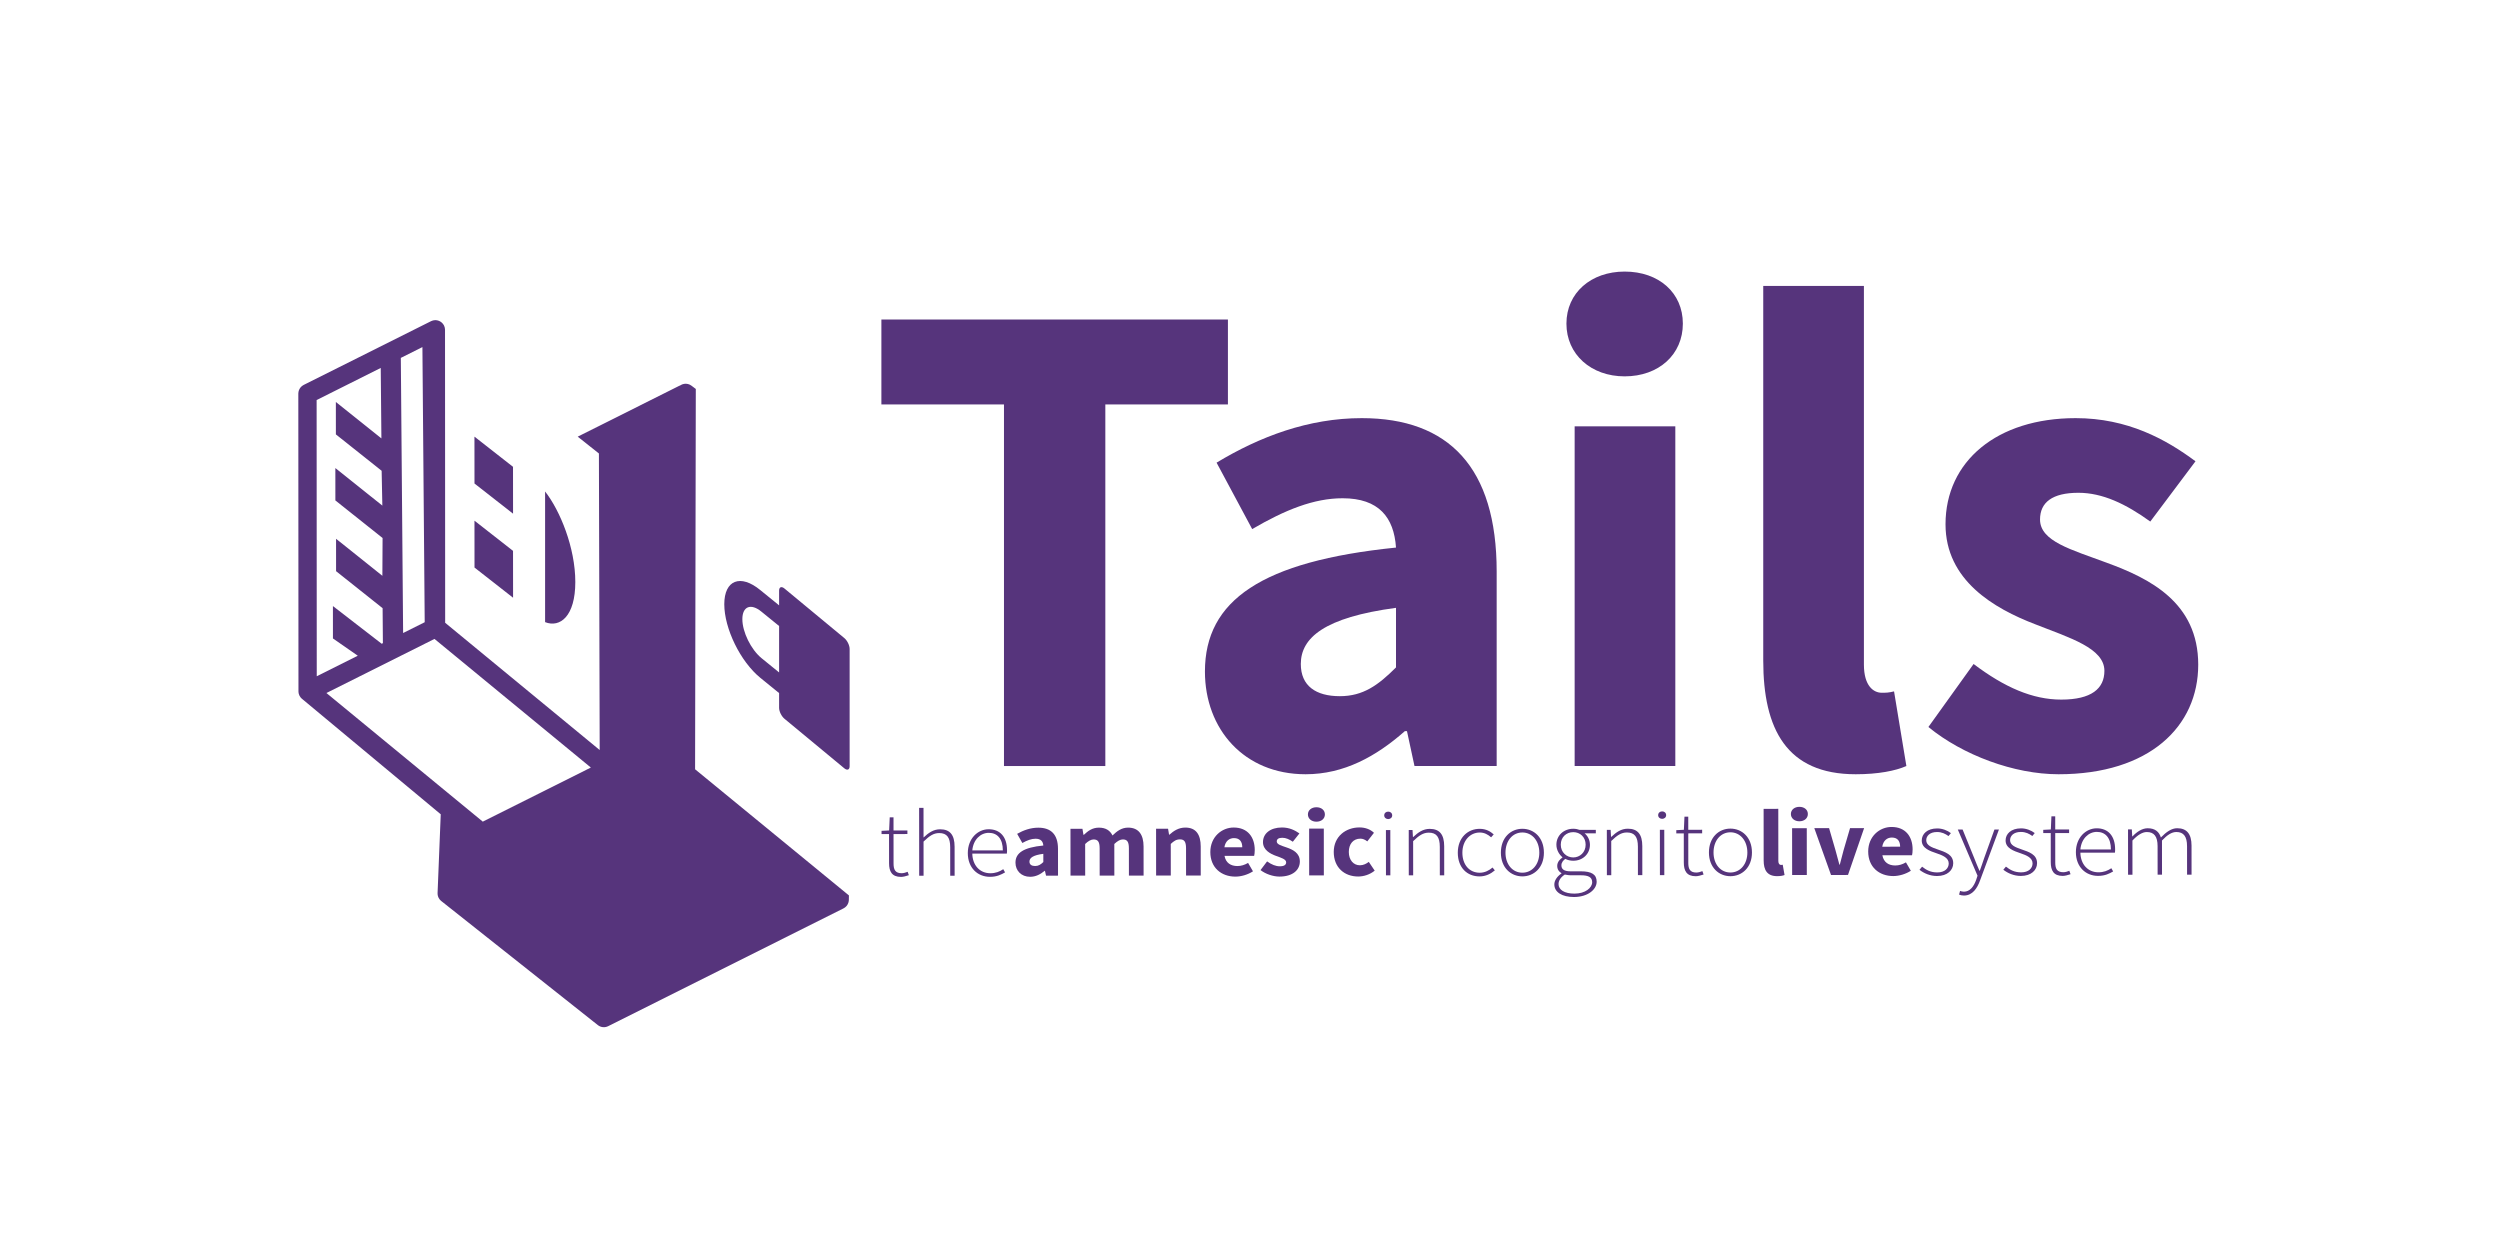 <?xml version="1.0" encoding="UTF-8" standalone="no"?>
<!-- Created with Inkscape (http://www.inkscape.org/) -->

<svg
   xmlns:dc="http://purl.org/dc/elements/1.1/"
   xmlns:cc="http://creativecommons.org/ns#"
   xmlns:rdf="http://www.w3.org/1999/02/22-rdf-syntax-ns#"
   xmlns:svg="http://www.w3.org/2000/svg"
   xmlns="http://www.w3.org/2000/svg"
   version="1.1"
   width="445.931"
   height="222.966"
   id="svg3375">
  <defs
     id="defs3377" />
  <rect
     width="445.931"
     height="222.966"
     x="0"
     y="0"
     id="rect5238-1-0"
     style="fill:#ffffff;fill-opacity:1;stroke:none;display:inline;enable-background:new" />
  <g
     transform="matrix(0.54,0,0,0.54,100.02,94.503)"
     id="text3064"
     style="font-size:61.551px;font-style:normal;font-weight:normal;line-height:125%;letter-spacing:0px;word-spacing:0px;fill:#56347c;fill-opacity:1;stroke:none;enable-background:new;font-family:Sans">
    <path
       d="m 146.41,78.029 33.48,0 0,-119.442 40.493,0 0,-28.051 -114.465,0 0,28.051 40.493,0 0,119.442"
       id="path5241"
       style="font-size:226.215px;font-variant:normal;font-weight:bold;font-stretch:normal;fill:#56347c;fill-opacity:1;font-family:Source Sans Pro;-inkscape-font-specification:Source Sans Pro Bold" />
    <path
       d="m 212.79,46.811 c 0,19.002 12.894,33.932 33.254,33.932 12.668,0 23.3,-5.882 32.801,-14.252 l 0.679,0 2.488,11.537 27.146,0 0,-64.245 c 0,-34.385 -15.835,-50.672 -44.564,-50.672 -17.645,0 -33.706,6.108 -47.958,14.704 l 11.763,21.943 C 239.257,-6.576 248.758,-10.421 258.26,-10.421 c 11.989,0 16.966,6.334 17.645,16.287 C 231.566,10.39 212.79,23.285 212.79,46.811 m 31.67,-2.488 c 0,-8.596 7.691,-15.383 31.444,-18.55 l 0,19.681 c -5.882,5.882 -10.858,9.501 -18.55,9.501 -7.918,0 -12.894,-3.393 -12.894,-10.632"
       id="path5243"
       style="font-size:226.215px;font-variant:normal;font-weight:bold;font-stretch:normal;fill:#56347c;fill-opacity:1;font-family:Source Sans Pro;-inkscape-font-specification:Source Sans Pro Bold" />
    <path
       d="m 351.427,-50.688 c 11.311,0 19.228,-7.239 19.228,-17.419 0,-10.18 -7.918,-17.192 -19.228,-17.192 -11.085,0 -19.228,7.013 -19.228,17.192 0,10.18 8.144,17.419 19.228,17.419 m -16.514,128.716 33.254,0 0,-112.203 -33.254,0 0,112.203"
       id="path5245"
       style="font-size:226.215px;font-variant:normal;font-weight:bold;font-stretch:normal;fill:#56347c;fill-opacity:1;font-family:Source Sans Pro;-inkscape-font-specification:Source Sans Pro Bold" />
    <path
       d="m 397.211,43.192 c 0,22.622 7.691,37.552 30.539,37.552 7.465,0 13.12,-1.131 16.74,-2.715 l -4.072,-24.657 c -1.81,0.452 -2.715,0.452 -4.072,0.452 -2.715,0 -5.882,-2.262 -5.882,-9.275 l 0,-125.097 -33.254,0 0,123.74"
       id="path5247"
       style="font-size:226.215px;font-variant:normal;font-weight:bold;font-stretch:normal;fill:#56347c;fill-opacity:1;font-family:Source Sans Pro;-inkscape-font-specification:Source Sans Pro Bold" />
    <path
       d="m 451.764,65.135 c 11.311,9.275 28.277,15.609 42.981,15.609 30.087,0 46.148,-15.835 46.148,-36.194 0,-20.586 -16.061,-28.503 -30.313,-33.706 -11.537,-4.298 -21.943,-7.013 -21.943,-14.252 0,-5.655 4.072,-8.822 12.668,-8.822 7.918,0 15.609,3.619 23.753,9.501 l 14.93,-19.907 c -9.727,-7.239 -22.395,-14.252 -39.588,-14.252 -26.015,0 -42.981,14.252 -42.981,35.063 0,18.55 16.061,27.824 29.634,33.027 11.537,4.524 22.848,7.918 22.848,15.383 0,5.882 -4.298,9.501 -14.252,9.501 -9.501,0 -18.776,-4.072 -28.956,-11.763 l -14.93,20.812"
       id="path5249"
       style="font-size:226.215px;font-variant:normal;font-weight:bold;font-stretch:normal;fill:#56347c;fill-opacity:1;font-family:Source Sans Pro;-inkscape-font-specification:Source Sans Pro Bold" />
  </g>
  <g
     transform="matrix(0.535,0,0,0.506,141.308,-87.57)"
     id="g3777"
     style="fill:#56347c;fill-opacity:1;enable-background:new">
    <g
       transform="matrix(1.107,-0.001,0.001,1.107,82.041,617.011)"
       id="text3014-8-5-8-6-2-4"
       style="font-size:46.737px;font-style:normal;font-weight:normal;text-align:end;line-height:79%;letter-spacing:0px;word-spacing:0px;text-anchor:end;fill:#56347c;fill-opacity:1;stroke:none;display:inline;enable-background:new;font-family:Sans">
      <path
         d="m -44.825,-126.19 c 0,2.586 0.812,4.36 3.608,4.36 0.601,0 1.503,-0.241 2.345,-0.541 l -0.361,-1.082 c -0.511,0.241 -1.263,0.451 -1.804,0.451 -1.984,0 -2.435,-1.233 -2.435,-3.067 l 0,-9.411 4.179,0 0,-1.143 -4.179,0 0,-4.179 -1.143,0 -0.18,4.179 -2.285,0.12 0,1.022 2.255,0 0,9.291"
         id="path4089"
         style="font-size:30.067px;font-variant:normal;font-weight:300;font-stretch:normal;text-align:start;line-height:79%;text-anchor:start;fill:#56347c;fill-opacity:1;font-family:Source Sans Pro;-inkscape-font-specification:Source Sans Pro Light" />
      <path
         d="m -35.76,-122.191 1.323,0 0,-10.884 c 1.774,-1.804 3.007,-2.706 4.721,-2.706 2.345,0 3.307,1.443 3.307,4.51 l 0,9.08 1.323,0 0,-9.261 c 0,-3.728 -1.383,-5.532 -4.36,-5.532 -1.984,0 -3.488,1.112 -4.991,2.616 l 0,-3.187 0,-6.254 -1.323,0 0,21.618"
         id="path4091"
         style="font-size:30.067px;font-variant:normal;font-weight:300;font-stretch:normal;text-align:start;line-height:79%;text-anchor:start;fill:#56347c;fill-opacity:1;font-family:Source Sans Pro;-inkscape-font-specification:Source Sans Pro Light" />
      <path
         d="m -21.107,-129.377 c 0,4.721 2.977,7.547 6.675,7.547 2.105,0 3.398,-0.722 4.54,-1.413 l -0.541,-1.022 c -1.082,0.782 -2.315,1.293 -3.879,1.293 -3.247,0 -5.382,-2.616 -5.442,-6.254 l 10.403,0 c 0.06,-0.361 0.06,-0.722 0.06,-1.082 0,-4.239 -2.105,-6.675 -5.532,-6.675 -3.217,0 -6.284,2.886 -6.284,7.607 m 1.353,-0.872 c 0.301,-3.458 2.496,-5.592 4.961,-5.592 2.586,0 4.239,1.894 4.239,5.592 l -9.201,0"
         id="path4093"
         style="font-size:30.067px;font-variant:normal;font-weight:300;font-stretch:normal;text-align:start;line-height:79%;text-anchor:start;fill:#56347c;fill-opacity:1;font-family:Source Sans Pro;-inkscape-font-specification:Source Sans Pro Light" />
      <path
         d="m -6.753,-126.341 c 0,2.526 1.714,4.51 4.42,4.51 1.684,0 3.097,-0.782 4.36,-1.894 l 0.09,0 0.331,1.533 3.608,0 0,-8.539 c 0,-4.57 -2.105,-6.735 -5.923,-6.735 -2.345,0 -4.48,0.812 -6.374,1.954 l 1.563,2.917 c 1.443,-0.842 2.706,-1.353 3.969,-1.353 1.594,0 2.255,0.842 2.345,2.165 -5.893,0.601 -8.389,2.315 -8.389,5.442 m 4.209,-0.331 c 0,-1.143 1.022,-2.045 4.179,-2.465 l 0,2.616 c -0.782,0.782 -1.443,1.263 -2.465,1.263 -1.052,0 -1.714,-0.451 -1.714,-1.413"
         id="path4095"
         style="font-weight:bold;fill:#56347c;fill-opacity:1;-inkscape-font-specification:Source Sans Pro Bold" />
      <path
         d="m 9.82,-122.191 4.42,0 0,-10.072 c 0.932,-0.962 1.804,-1.443 2.526,-1.443 1.263,0 1.834,0.661 1.834,2.826 l 0,8.689 4.42,0 0,-10.072 c 0.962,-0.962 1.804,-1.443 2.556,-1.443 1.263,0 1.834,0.661 1.834,2.826 l 0,8.689 4.42,0 0,-9.261 c 0,-3.728 -1.443,-6.013 -4.66,-6.013 -1.984,0 -3.368,1.143 -4.69,2.496 -0.752,-1.594 -2.014,-2.496 -4.119,-2.496 -1.954,0 -3.277,1.052 -4.51,2.285 l -0.12,0 -0.301,-1.924 -3.608,0 0,14.913"
         id="path4097"
         style="font-weight:bold;fill:#56347c;fill-opacity:1;-inkscape-font-specification:Source Sans Pro Bold" />
      <path
         d="m 35.601,-122.191 4.42,0 0,-10.072 c 0.962,-0.932 1.654,-1.443 2.766,-1.443 1.263,0 1.834,0.661 1.834,2.826 l 0,8.689 4.42,0 0,-9.261 c 0,-3.728 -1.383,-6.013 -4.63,-6.013 -2.014,0 -3.518,1.052 -4.781,2.255 l -0.12,0 -0.301,-1.894 -3.608,0 0,14.913"
         id="path4099"
         style="font-weight:bold;fill:#56347c;fill-opacity:1;-inkscape-font-specification:Source Sans Pro Bold" />
      <path
         d="m 51.935,-129.648 c 0,4.931 3.277,7.817 7.547,7.817 1.774,0 3.758,-0.631 5.292,-1.684 l -1.473,-2.676 c -1.082,0.661 -2.105,0.992 -3.217,0.992 -1.984,0 -3.488,-0.992 -3.879,-3.247 l 8.93,0 c 0.09,-0.361 0.18,-1.082 0.18,-1.864 0,-4.059 -2.105,-7.156 -6.344,-7.156 -3.578,0 -7.036,2.977 -7.036,7.817 m 4.239,-1.533 c 0.301,-1.984 1.503,-2.917 2.886,-2.917 1.774,0 2.496,1.203 2.496,2.917 l -5.382,0"
         id="path4101"
         style="font-weight:bold;fill:#56347c;fill-opacity:1;-inkscape-font-specification:Source Sans Pro Bold" />
      <path
         d="m 67.046,-123.905 c 1.503,1.233 3.758,2.075 5.713,2.075 3.999,0 6.134,-2.105 6.134,-4.811 0,-2.736 -2.135,-3.788 -4.029,-4.48 -1.533,-0.571 -2.917,-0.932 -2.917,-1.894 0,-0.752 0.541,-1.173 1.684,-1.173 1.052,0 2.075,0.481 3.157,1.263 l 1.984,-2.646 c -1.293,-0.962 -2.977,-1.894 -5.262,-1.894 -3.458,0 -5.713,1.894 -5.713,4.66 0,2.465 2.135,3.698 3.939,4.39 1.533,0.601 3.037,1.052 3.037,2.045 0,0.782 -0.571,1.263 -1.894,1.263 -1.263,0 -2.496,-0.541 -3.849,-1.563 l -1.984,2.766"
         id="path4103"
         style="font-weight:bold;fill:#56347c;fill-opacity:1;-inkscape-font-specification:Source Sans Pro Bold" />
      <path
         d="m 83.894,-139.299 c 1.503,0 2.556,-0.962 2.556,-2.315 0,-1.353 -1.052,-2.285 -2.556,-2.285 -1.473,0 -2.556,0.932 -2.556,2.285 0,1.353 1.082,2.315 2.556,2.315 m -2.195,17.108 4.42,0 0,-14.913 -4.42,0 0,14.913"
         id="path4105"
         style="font-weight:bold;fill:#56347c;fill-opacity:1;-inkscape-font-specification:Source Sans Pro Bold" />
      <path
         d="m 89.108,-129.648 c 0,4.961 3.217,7.817 7.366,7.817 1.624,0 3.518,-0.601 4.961,-1.864 l -1.774,-2.796 c -0.722,0.571 -1.594,1.082 -2.676,1.082 -1.924,0 -3.337,-1.654 -3.337,-4.239 0,-2.586 1.353,-4.239 3.488,-4.239 0.692,0 1.353,0.271 2.075,0.872 l 2.014,-2.736 c -0.992,-1.022 -2.526,-1.714 -4.36,-1.714 -4.119,0 -7.757,2.856 -7.757,7.817"
         id="path4107"
         style="font-weight:bold;fill:#56347c;fill-opacity:1;-inkscape-font-specification:Source Sans Pro Bold" />
      <path
         d="m 105.518,-140.111 c 0.661,0 1.203,-0.481 1.203,-1.173 0,-0.752 -0.541,-1.203 -1.203,-1.203 -0.661,0 -1.203,0.451 -1.203,1.203 0,0.692 0.541,1.173 1.203,1.173 m -0.692,17.92 1.323,0 0,-14.432 -1.323,0 0,14.432"
         id="path4109"
         style="font-size:30.067px;font-variant:normal;font-weight:300;font-stretch:normal;text-align:start;line-height:79%;text-anchor:start;fill:#56347c;fill-opacity:1;font-family:Source Sans Pro;-inkscape-font-specification:Source Sans Pro Light" />
      <path
         d="m 111.697,-122.191 1.323,0 0,-10.884 c 1.774,-1.804 3.007,-2.706 4.721,-2.706 2.345,0 3.307,1.443 3.307,4.51 l 0,9.08 1.323,0 0,-9.261 c 0,-3.728 -1.383,-5.532 -4.36,-5.532 -1.984,0 -3.488,1.112 -4.961,2.586 l -0.09,0 -0.12,-2.225 -1.143,0 0,14.432"
         id="path4111"
         style="font-size:30.067px;font-variant:normal;font-weight:300;font-stretch:normal;text-align:start;line-height:79%;text-anchor:start;fill:#56347c;fill-opacity:1;font-family:Source Sans Pro;-inkscape-font-specification:Source Sans Pro Light" />
      <path
         d="m 126.468,-129.377 c 0,4.781 2.826,7.547 6.555,7.547 1.834,0 3.368,-0.812 4.6,-1.924 l -0.692,-0.902 c -0.992,0.902 -2.315,1.654 -3.849,1.654 -3.157,0 -5.232,-2.586 -5.232,-6.374 0,-3.819 2.285,-6.434 5.232,-6.434 1.413,0 2.496,0.661 3.428,1.533 l 0.782,-0.932 c -0.962,-0.902 -2.255,-1.774 -4.239,-1.774 -3.518,0 -6.585,2.766 -6.585,7.607"
         id="path4113"
         style="font-size:30.067px;font-variant:normal;font-weight:300;font-stretch:normal;text-align:start;line-height:79%;text-anchor:start;fill:#56347c;fill-opacity:1;font-family:Source Sans Pro;-inkscape-font-specification:Source Sans Pro Light" />
      <path
         d="m 139.446,-129.377 c 0,4.781 3.007,7.547 6.464,7.547 3.488,0 6.494,-2.766 6.494,-7.547 0,-4.841 -3.007,-7.607 -6.494,-7.607 -3.458,0 -6.464,2.766 -6.464,7.607 m 1.383,0 c 0,-3.819 2.165,-6.434 5.081,-6.434 2.917,0 5.111,2.616 5.111,6.434 0,3.788 -2.195,6.374 -5.111,6.374 -2.917,0 -5.081,-2.586 -5.081,-6.374"
         id="path4115"
         style="font-size:30.067px;font-variant:normal;font-weight:300;font-stretch:normal;text-align:start;line-height:79%;text-anchor:start;fill:#56347c;fill-opacity:1;font-family:Source Sans Pro;-inkscape-font-specification:Source Sans Pro Light" />
      <path
         d="m 156.799,-119.365 c 0,-1.022 0.571,-2.135 1.894,-3.037 0.752,0.18 1.503,0.241 1.804,0.241 l 3.097,0 c 2.165,0 3.337,0.601 3.337,2.195 0,1.804 -2.075,3.638 -5.322,3.638 -3.067,0 -4.811,-1.233 -4.811,-3.037 m -1.263,0.12 c 0,2.435 2.285,3.999 5.923,3.999 4.149,0 6.825,-2.375 6.825,-4.871 0,-2.285 -1.503,-3.307 -4.751,-3.307 l -3.097,0 c -2.165,0 -2.766,-0.842 -2.766,-1.894 0,-0.962 0.541,-1.563 1.173,-2.075 0.661,0.391 1.594,0.601 2.405,0.601 2.826,0 5.021,-2.135 5.021,-5.081 0,-1.533 -0.661,-2.826 -1.594,-3.638 l 3.368,0 0,-1.112 -4.901,0 c -0.451,-0.18 -1.112,-0.361 -1.894,-0.361 -2.826,0 -5.081,2.105 -5.081,5.081 0,1.744 0.902,3.187 1.804,3.969 l 0,0.12 c -0.631,0.451 -1.563,1.353 -1.563,2.646 0,1.112 0.541,1.894 1.263,2.315 l 0,0.12 c -1.323,0.962 -2.135,2.225 -2.135,3.488 m 5.713,-8.599 c -2.014,0 -3.758,-1.624 -3.758,-4.059 0,-2.465 1.714,-3.999 3.758,-3.999 2.045,0 3.728,1.563 3.728,3.999 0,2.435 -1.744,4.059 -3.728,4.059"
         id="path4117"
         style="font-size:30.067px;font-variant:normal;font-weight:300;font-stretch:normal;text-align:start;line-height:79%;text-anchor:start;fill:#56347c;fill-opacity:1;font-family:Source Sans Pro;-inkscape-font-specification:Source Sans Pro Light" />
      <path
         d="m 171.362,-122.191 1.323,0 0,-10.884 c 1.774,-1.804 3.007,-2.706 4.721,-2.706 2.345,0 3.307,1.443 3.307,4.51 l 0,9.08 1.323,0 0,-9.261 c 0,-3.728 -1.383,-5.532 -4.36,-5.532 -1.984,0 -3.488,1.112 -4.961,2.586 l -0.09,0 -0.12,-2.225 -1.143,0 0,14.432"
         id="path4119"
         style="font-size:30.067px;font-variant:normal;font-weight:300;font-stretch:normal;text-align:start;line-height:79%;text-anchor:start;fill:#56347c;fill-opacity:1;font-family:Source Sans Pro;-inkscape-font-specification:Source Sans Pro Light" />
      <path
         d="m 188.026,-140.111 c 0.661,0 1.203,-0.481 1.203,-1.173 0,-0.752 -0.541,-1.203 -1.203,-1.203 -0.661,0 -1.203,0.451 -1.203,1.203 0,0.692 0.541,1.173 1.203,1.173 m -0.692,17.92 1.323,0 0,-14.432 -1.323,0 0,14.432"
         id="path4121"
         style="font-size:30.067px;font-variant:normal;font-weight:300;font-stretch:normal;text-align:start;line-height:79%;text-anchor:start;fill:#56347c;fill-opacity:1;font-family:Source Sans Pro;-inkscape-font-specification:Source Sans Pro Light" />
      <path
         d="m 194.536,-126.19 c 0,2.586 0.812,4.36 3.608,4.36 0.601,0 1.503,-0.241 2.345,-0.541 l -0.361,-1.082 c -0.511,0.241 -1.263,0.451 -1.804,0.451 -1.984,0 -2.435,-1.233 -2.435,-3.067 l 0,-9.411 4.179,0 0,-1.143 -4.179,0 0,-4.179 -1.143,0 -0.18,4.179 -2.285,0.12 0,1.022 2.255,0 0,9.291"
         id="path4123"
         style="font-size:30.067px;font-variant:normal;font-weight:300;font-stretch:normal;text-align:start;line-height:79%;text-anchor:start;fill:#56347c;fill-opacity:1;font-family:Source Sans Pro;-inkscape-font-specification:Source Sans Pro Light" />
      <path
         d="m 202.105,-129.377 c 0,4.781 3.007,7.547 6.464,7.547 3.488,0 6.494,-2.766 6.494,-7.547 0,-4.841 -3.007,-7.607 -6.494,-7.607 -3.458,0 -6.464,2.766 -6.464,7.607 m 1.383,0 c 0,-3.819 2.165,-6.434 5.081,-6.434 2.917,0 5.111,2.616 5.111,6.434 0,3.788 -2.195,6.374 -5.111,6.374 -2.917,0 -5.081,-2.586 -5.081,-6.374"
         id="path4125"
         style="font-size:30.067px;font-variant:normal;font-weight:300;font-stretch:normal;text-align:start;line-height:79%;text-anchor:start;fill:#56347c;fill-opacity:1;font-family:Source Sans Pro;-inkscape-font-specification:Source Sans Pro Light" />
      <path
         d="m 218.587,-126.822 c 0,3.007 1.022,4.991 4.059,4.991 0.992,0 1.744,-0.15 2.225,-0.361 l -0.541,-3.277 c -0.241,0.06 -0.361,0.06 -0.541,0.06 -0.361,0 -0.782,-0.301 -0.782,-1.233 l 0,-16.627 -4.42,0 0,16.447"
         id="path4127"
         style="font-weight:bold;fill:#56347c;fill-opacity:1;-inkscape-font-specification:Source Sans Pro Bold" />
      <path
         d="m 229.355,-139.299 c 1.503,0 2.556,-0.962 2.556,-2.315 0,-1.353 -1.052,-2.285 -2.556,-2.285 -1.473,0 -2.556,0.932 -2.556,2.285 0,1.353 1.082,2.315 2.556,2.315 m -2.195,17.108 4.42,0 0,-14.913 -4.42,0 0,14.913"
         id="path4129"
         style="font-weight:bold;fill:#56347c;fill-opacity:1;-inkscape-font-specification:Source Sans Pro Bold" />
      <path
         d="m 238.868,-122.191 5.111,0 4.871,-14.913 -4.239,0 -1.954,7.036 c -0.391,1.473 -0.782,3.037 -1.143,4.6 l -0.12,0 c -0.391,-1.563 -0.782,-3.127 -1.173,-4.6 l -1.924,-7.036 -4.45,0 5.021,14.913"
         id="path4131"
         style="font-weight:bold;fill:#56347c;fill-opacity:1;-inkscape-font-specification:Source Sans Pro Bold" />
      <path
         d="m 250.072,-129.648 c 0,4.931 3.277,7.817 7.547,7.817 1.774,0 3.758,-0.631 5.292,-1.684 l -1.473,-2.676 c -1.082,0.661 -2.105,0.992 -3.217,0.992 -1.984,0 -3.488,-0.992 -3.879,-3.247 l 8.93,0 c 0.09,-0.361 0.18,-1.082 0.18,-1.864 0,-4.059 -2.105,-7.156 -6.344,-7.156 -3.578,0 -7.036,2.977 -7.036,7.817 m 4.239,-1.533 c 0.301,-1.984 1.503,-2.917 2.886,-2.917 1.774,0 2.496,1.203 2.496,2.917 l -5.382,0"
         id="path4133"
         style="font-weight:bold;fill:#56347c;fill-opacity:1;-inkscape-font-specification:Source Sans Pro Bold" />
      <path
         d="m 265.514,-123.815 c 1.293,1.082 3.157,1.984 5.292,1.984 3.127,0 4.871,-1.894 4.871,-4.059 0,-2.826 -2.466,-3.578 -4.721,-4.42 -1.714,-0.631 -3.398,-1.263 -3.398,-2.917 0,-1.323 1.022,-2.616 3.247,-2.616 1.473,0 2.496,0.571 3.458,1.293 l 0.722,-0.932 c -1.052,-0.872 -2.586,-1.503 -4.119,-1.503 -3.007,0 -4.66,1.744 -4.66,3.849 0,2.466 2.405,3.337 4.6,4.119 1.654,0.601 3.518,1.383 3.518,3.187 0,1.533 -1.173,2.856 -3.428,2.856 -2.075,0 -3.368,-0.812 -4.6,-1.834 l -0.782,0.992"
         id="path4135"
         style="font-size:30.067px;font-variant:normal;font-weight:300;font-stretch:normal;text-align:start;line-height:79%;text-anchor:start;fill:#56347c;fill-opacity:1;font-family:Source Sans Pro;-inkscape-font-specification:Source Sans Pro Light" />
      <path
         d="m 277.73,-117.08 -0.301,1.173 c 0.391,0.18 0.932,0.301 1.473,0.301 2.586,0 4.029,-2.375 4.841,-4.781 l 5.713,-16.236 -1.353,0 -3.097,9.08 c -0.391,1.203 -0.872,2.766 -1.323,4.029 l -0.12,0 c -0.541,-1.263 -1.112,-2.826 -1.563,-4.029 l -3.488,-9.08 -1.443,0 5.923,14.703 -0.391,1.263 c -0.722,2.195 -1.924,3.819 -3.698,3.819 -0.421,0 -0.872,-0.12 -1.173,-0.241"
         id="path4137"
         style="font-size:30.067px;font-variant:normal;font-weight:300;font-stretch:normal;text-align:start;line-height:79%;text-anchor:start;fill:#56347c;fill-opacity:1;font-family:Source Sans Pro;-inkscape-font-specification:Source Sans Pro Light" />
      <path
         d="m 290.765,-123.815 c 1.293,1.082 3.157,1.984 5.292,1.984 3.127,0 4.871,-1.894 4.871,-4.059 0,-2.826 -2.466,-3.578 -4.721,-4.42 -1.714,-0.631 -3.398,-1.263 -3.398,-2.917 0,-1.323 1.022,-2.616 3.247,-2.616 1.473,0 2.496,0.571 3.458,1.293 l 0.722,-0.932 c -1.052,-0.872 -2.586,-1.503 -4.119,-1.503 -3.007,0 -4.66,1.744 -4.66,3.849 0,2.466 2.405,3.337 4.6,4.119 1.654,0.601 3.518,1.383 3.518,3.187 0,1.533 -1.173,2.856 -3.428,2.856 -2.075,0 -3.368,-0.812 -4.6,-1.834 l -0.782,0.992"
         id="path4139"
         style="font-size:30.067px;font-variant:normal;font-weight:300;font-stretch:normal;text-align:start;line-height:79%;text-anchor:start;fill:#56347c;fill-opacity:1;font-family:Source Sans Pro;-inkscape-font-specification:Source Sans Pro Light" />
      <path
         d="m 305.056,-126.19 c 0,2.586 0.812,4.36 3.608,4.36 0.601,0 1.503,-0.241 2.345,-0.541 l -0.361,-1.082 c -0.511,0.241 -1.263,0.451 -1.804,0.451 -1.984,0 -2.435,-1.233 -2.435,-3.067 l 0,-9.411 4.179,0 0,-1.143 -4.179,0 0,-4.179 -1.143,0 -0.18,4.179 -2.285,0.12 0,1.022 2.255,0 0,9.291"
         id="path4141"
         style="font-size:30.067px;font-variant:normal;font-weight:300;font-stretch:normal;text-align:start;line-height:79%;text-anchor:start;fill:#56347c;fill-opacity:1;font-family:Source Sans Pro;-inkscape-font-specification:Source Sans Pro Light" />
      <path
         d="m 312.625,-129.377 c 0,4.721 2.977,7.547 6.675,7.547 2.105,0 3.398,-0.722 4.54,-1.413 l -0.541,-1.022 c -1.082,0.782 -2.315,1.293 -3.879,1.293 -3.247,0 -5.382,-2.616 -5.442,-6.254 l 10.403,0 c 0.06,-0.361 0.06,-0.722 0.06,-1.082 0,-4.239 -2.105,-6.675 -5.532,-6.675 -3.217,0 -6.284,2.886 -6.284,7.607 m 1.353,-0.872 c 0.301,-3.458 2.496,-5.592 4.961,-5.592 2.586,0 4.239,1.894 4.239,5.592 l -9.201,0"
         id="path4143"
         style="font-size:30.067px;font-variant:normal;font-weight:300;font-stretch:normal;text-align:start;line-height:79%;text-anchor:start;fill:#56347c;fill-opacity:1;font-family:Source Sans Pro;-inkscape-font-specification:Source Sans Pro Light" />
      <path
         d="m 328.333,-122.191 1.323,0 0,-10.884 c 1.594,-1.804 3.037,-2.706 4.33,-2.706 2.225,0 3.247,1.443 3.247,4.51 l 0,9.08 1.323,0 0,-10.884 c 1.594,-1.804 2.977,-2.706 4.33,-2.706 2.195,0 3.217,1.443 3.217,4.51 l 0,9.08 1.353,0 0,-9.261 c 0,-3.728 -1.443,-5.532 -4.33,-5.532 -1.654,0 -3.247,1.143 -4.901,2.947 -0.511,-1.774 -1.684,-2.947 -3.999,-2.947 -1.594,0 -3.247,1.112 -4.54,2.586 l -0.09,0 -0.12,-2.225 -1.143,0 0,14.432"
         id="path4145"
         style="font-size:30.067px;font-variant:normal;font-weight:300;font-stretch:normal;text-align:start;line-height:79%;text-anchor:start;fill:#56347c;fill-opacity:1;font-family:Source Sans Pro;-inkscape-font-specification:Source Sans Pro Light" />
    </g>
  </g>
  <g
     transform="matrix(1.255,0,0,1.255,40.682,44.56)"
     id="g5374"
     style="fill:#56347c;fill-opacity:1">
    <path
       d="m 88.342,56.73 0,16.663 c 0,0.51 -0.341,0.644 -0.761,0.297 L 79.077,66.649 C 78.658,66.302 78.317,65.609 78.317,65.099 l 0,-2.098 -2.658,-2.161 c -2.85,-2.317 -5.132,-7.022 -5.132,-10.465 0,-3.442 2.298,-4.339 5.132,-2.003 l 2.658,2.161 0,-2.098 c 0,-0.51 0.341,-0.644 0.76,-0.297 l 8.504,7.04 c 0.421,0.346 0.761,1.041 0.761,1.551 z M 75.811,51.432 c -1.5,-1.237 -2.716,-0.762 -2.716,1.06 0,1.822 1.216,4.302 2.716,5.539 l 2.506,2.036 0,-6.599 -2.506,-2.036 z"
       id="path5189-4"
       style="fill:#56347c;fill-opacity:1" />
    <g
       transform="matrix(0.464,0.927,-0.927,0.464,77.258,-14.893)"
       id="g3500"
       style="fill:#56347c;fill-opacity:1">
      <path
         d="M 97.976,37.8 C 97.972,37.779 97.968,37.758 97.963,37.737 97.947,37.669 97.927,37.602 97.901,37.538 97.898,37.53 97.896,37.522 97.893,37.515 97.863,37.446 97.826,37.38 97.786,37.317 97.775,37.299 97.762,37.283 97.75,37.266 97.715,37.216 97.676,37.169 97.634,37.125 97.623,37.113 97.613,37.101 97.601,37.089 97.548,37.037 97.49,36.989 97.428,36.946 97.413,36.935 97.396,36.927 97.38,36.917 97.349,36.898 97.32,36.877 97.288,36.86 L 96.743,36.576 71.837,47.696 25.252,24.269 l -0.666,0.33 c -0.006,0.003 -0.01,0.007 -0.016,0.01 -0.047,0.024 -0.09,0.055 -0.134,0.084 -0.029,0.019 -0.06,0.036 -0.087,0.057 -0.034,0.027 -0.063,0.059 -0.094,0.09 -0.031,0.03 -0.065,0.059 -0.093,0.092 -0.022,0.026 -0.039,0.056 -0.06,0.084 -0.031,0.043 -0.063,0.086 -0.088,0.132 -0.003,0.005 -0.007,0.01 -0.01,0.015 -0.015,0.028 -0.022,0.057 -0.035,0.085 -0.02,0.046 -0.041,0.09 -0.056,0.138 -0.013,0.041 -0.02,0.082 -0.029,0.123 -0.009,0.043 -0.019,0.085 -0.024,0.128 -0.005,0.043 -0.004,0.085 -0.005,0.127 -0.001,0.044 -0.003,0.087 0.001,0.13 0.002,0.023 0.005,0.046 0.009,0.069 -0.006,0.051 -0.015,0.1 -0.015,0.152 L 23.854,41.674 27.217,40.107 63.622,58.211 38.538,69.347 l -18.939,-9.469 L 2.609,51.385 c -0.012,-0.006 -0.025,-0.009 -0.038,-0.014 -0.042,-0.02 -0.086,-0.035 -0.131,-0.05 -0.04,-0.014 -0.08,-0.028 -0.121,-0.038 -0.038,-0.009 -0.078,-0.014 -0.117,-0.019 -0.049,-0.007 -0.098,-0.014 -0.148,-0.015 -0.013,0 -0.024,-0.004 -0.037,-0.004 -0.025,0 -0.049,0.006 -0.074,0.007 -0.05,0.004 -0.099,0.007 -0.148,0.016 -0.04,0.007 -0.079,0.017 -0.118,0.027 -0.043,0.011 -0.085,0.024 -0.127,0.039 -0.039,0.015 -0.077,0.032 -0.114,0.051 -0.039,0.019 -0.077,0.039 -0.115,0.062 -0.035,0.022 -0.068,0.045 -0.1,0.07 -0.035,0.027 -0.07,0.054 -0.103,0.085 -0.031,0.029 -0.059,0.059 -0.087,0.09 -0.028,0.032 -0.056,0.064 -0.082,0.099 -0.028,0.038 -0.052,0.079 -0.076,0.12 -0.013,0.023 -0.03,0.042 -0.042,0.066 -0.006,0.012 -0.008,0.025 -0.014,0.037 -0.02,0.043 -0.036,0.089 -0.051,0.135 -0.013,0.039 -0.027,0.078 -0.036,0.117 -0.009,0.04 -0.014,0.081 -0.02,0.122 -0.007,0.048 -0.013,0.095 -0.014,0.142 0.001,0.014 -0.003,0.026 -0.003,0.039 l 0,19.531 c 0,0.026 0.006,0.051 0.008,0.077 0.003,0.048 0.006,0.096 0.014,0.143 0.007,0.042 0.017,0.082 0.028,0.122 0.011,0.042 0.023,0.083 0.038,0.123 0.015,0.04 0.033,0.079 0.052,0.117 0.019,0.038 0.038,0.076 0.061,0.112 0.022,0.035 0.046,0.069 0.071,0.102 0.027,0.035 0.054,0.069 0.084,0.102 0.028,0.031 0.059,0.059 0.09,0.087 0.032,0.029 0.064,0.056 0.1,0.082 0.038,0.027 0.077,0.051 0.118,0.075 0.023,0.014 0.043,0.031 0.068,0.043 L 37.946,91.543 c 0.007,0.004 0.015,0.004 0.022,0.008 0.017,0.008 0.032,0.017 0.049,0.025 0.01,0.004 0.02,0.007 0.03,0.011 0.056,0.022 0.113,0.041 0.171,0.055 0.012,0.003 0.024,0.006 0.036,0.009 0.016,0.003 0.032,0.005 0.048,0.008 0.077,0.014 0.154,0.024 0.232,0.024 0.001,0 0.002,0 0.003,0 l 0.001,0 10e-4,0 c 10e-4,0 0.002,0 0.003,0 0.078,0 0.156,-0.01 0.232,-0.024 0.016,-0.003 0.032,-0.005 0.048,-0.008 0.012,-0.003 0.024,-0.006 0.036,-0.009 0.058,-0.014 0.115,-0.033 0.17,-0.055 0.01,-0.004 0.021,-0.007 0.031,-0.011 0.017,-0.007 0.032,-0.017 0.049,-0.024 0.007,-0.003 0.015,-0.004 0.022,-0.008 L 61.746,81.642 l 9.462,5.221 c 0.018,0.01 0.037,0.017 0.056,0.026 0.019,0.01 0.038,0.02 0.058,0.029 0.008,0.003 0.016,0.007 0.024,0.01 0.031,0.013 0.063,0.023 0.095,0.033 0.019,0.006 0.038,0.013 0.058,0.019 0.021,0.006 0.043,0.011 0.064,0.015 0.015,0.003 0.029,0.006 0.044,0.008 0.007,0.001 0.015,0.003 0.022,0.004 0.014,0.002 0.028,0.006 0.042,0.008 0.059,0.008 0.117,0.013 0.176,0.013 l 0.001,0 0.001,0 c 10e-4,0 0.002,0 0.003,0 0.078,0 0.155,-0.01 0.232,-0.024 0.013,-0.002 0.026,-0.003 0.039,-0.006 0.01,-0.002 0.019,-0.006 0.029,-0.008 0.07,-0.017 0.14,-0.037 0.207,-0.065 0.007,-0.003 0.014,-0.007 0.021,-0.01 0.004,-0.002 0.008,-0.004 0.012,-0.006 0.006,-0.003 0.012,-0.003 0.018,-0.006 L 97.238,75.317 C 97.703,75.098 98,74.631 98,74.117 L 98,38.034 C 98,38.028 97.998,38.023 97.998,38.017 97.997,37.943 97.989,37.871 97.976,37.8 z m -60.762,40.617 -7.614,3.666 3.972,1.986 3.641,-1.986 0,6.29 -33.872,-16.935 0,-9.829 8.678,4.241 -7.257,3.35 3.972,1.986 7.269,-3.378 4.313,2.051 -7.487,3.456 3.972,1.986 7.503,-3.482 4.621,2.344 -7.381,3.407 3.972,1.986 7.395,-3.434 4.303,2.111 z M 65.228,76.939 39.862,88.216 l 0,-16.57 L 65.228,60.37 z M 3.341,58.528 l 0,-3.31 33.873,16.603 0,3.31 z"
         id="path3502"
         style="fill:#56347c;fill-opacity:1" />
    </g>
    <polygon
       points="45.366,56.241 39.076,59.22 33.117,56.241 39.407,53.262 "
       transform="matrix(0.448,0.894,-0.894,0.448,70.463,-16.304)"
       id="polygon3506"
       style="fill:#56347c;fill-opacity:1" />
    <polygon
       points="29.145,47.634 35.103,50.613 28.814,53.593 22.855,50.613 "
       transform="matrix(0.448,0.894,-0.894,0.448,70.026,-16.554)"
       id="polygon3508"
       style="fill:#56347c;fill-opacity:1" />
    <g
       transform="matrix(0,-0.249,0.195,0.161,71.006,62.193)"
       id="Captions"
       style="fill:#56347c;fill-opacity:1" />
    <g
       transform="translate(122.11,-55.111)"
       id="Captions-7"
       style="fill:#56347c;fill-opacity:1" />
    <path
       d="m 45.058,34.348 c 2.124,2.704 4.295,7.985 4.295,12.866 0,4.878 -2.171,6.542 -4.295,5.704 0,-1.998 0,-16.795 0,-18.57 z"
       id="path4818-2-4-3"
       style="fill:#56347c;fill-opacity:1" />
    <g
       transform="translate(74.936,109.722)"
       id="Your_Icon"
       style="fill:#56347c;fill-opacity:1" />
  </g>
</svg>
